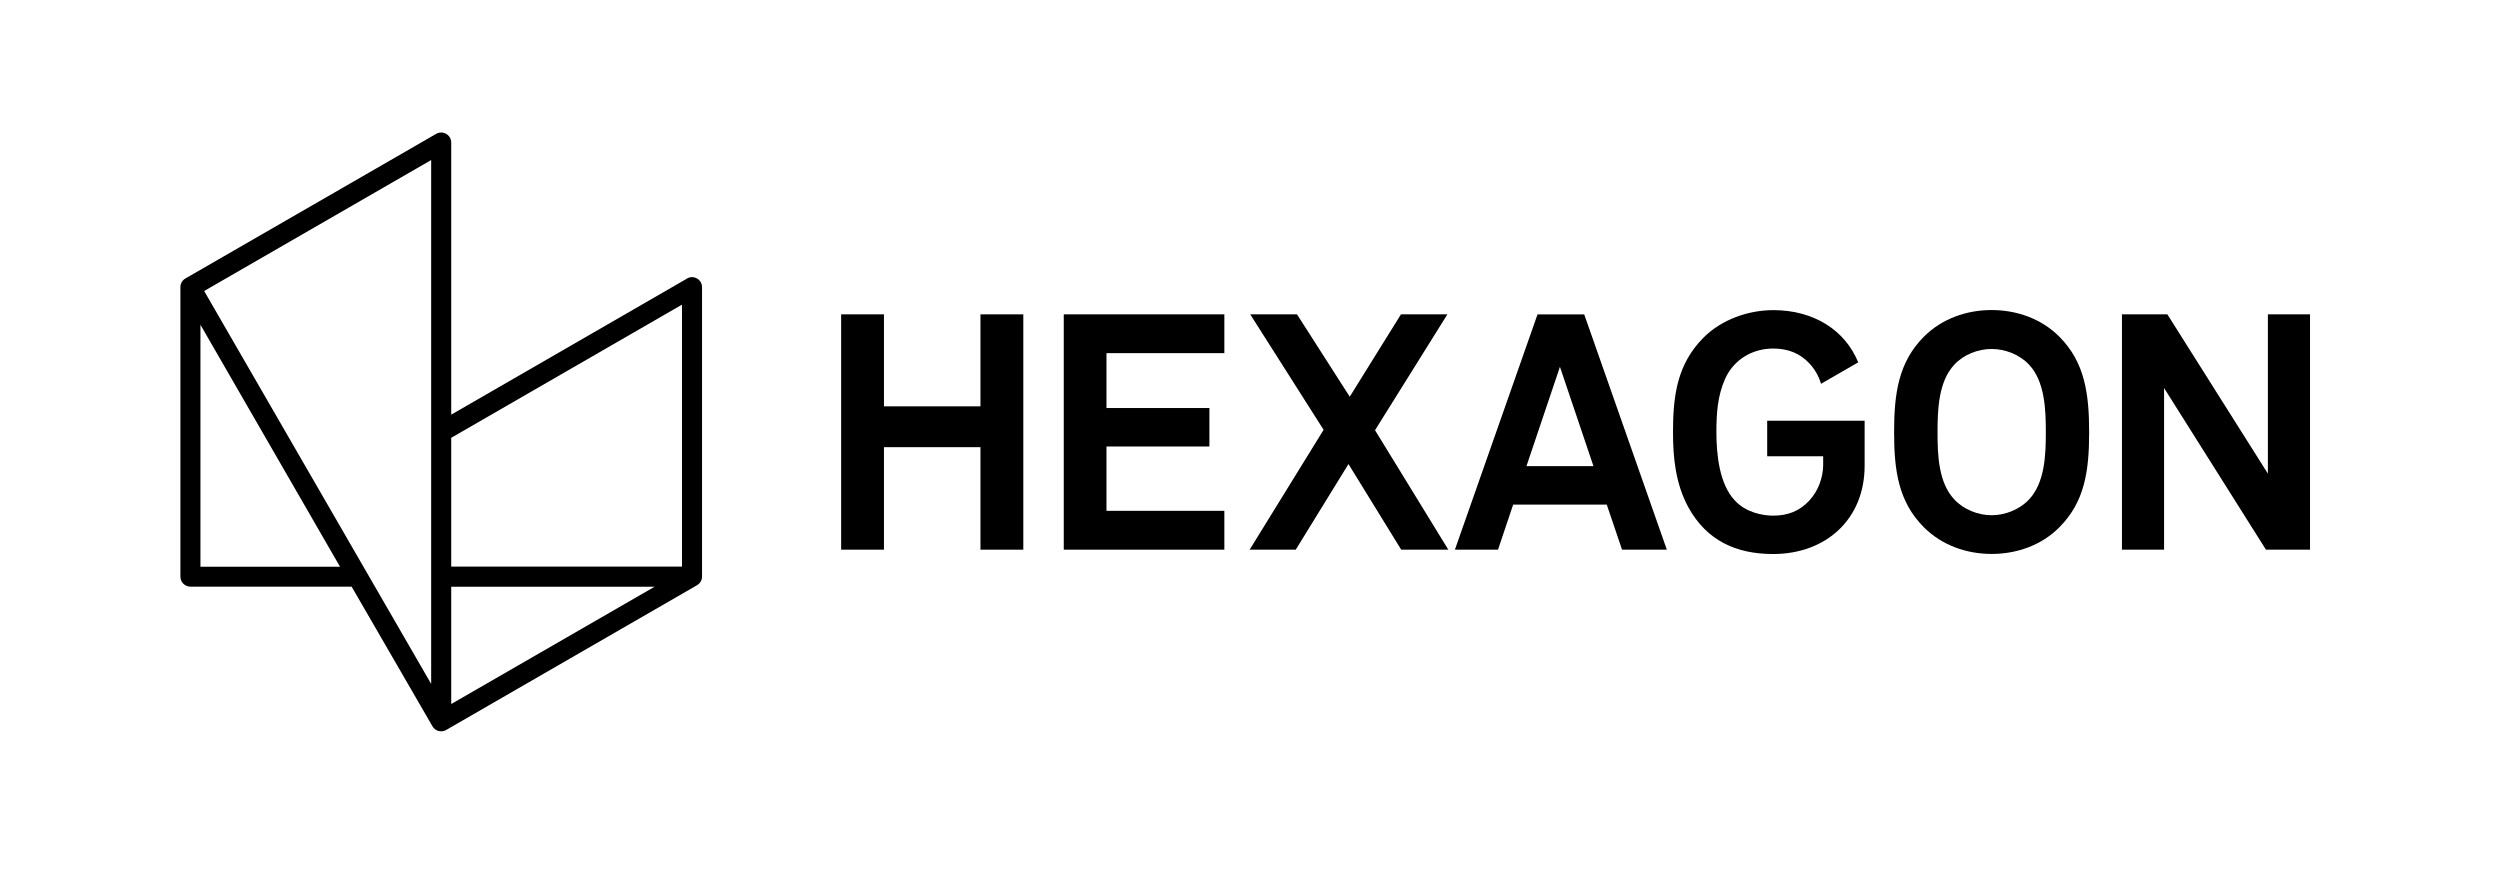 <?xml version="1.0" encoding="UTF-8"?><svg id="Artwork" xmlns="http://www.w3.org/2000/svg" viewBox="0 0 592.17 208.76"><polygon points="232.24 74.46 232.24 96.25 209.38 96.25 209.38 74.46 199.24 74.46 199.24 130.2 209.38 130.2 209.38 105.92 232.24 105.92 232.24 130.2 242.39 130.2 242.39 74.46 232.24 74.46"/><polygon points="251.97 130.2 251.97 74.46 290.01 74.46 290.01 83.65 262.09 83.65 262.09 96.65 286.47 96.65 286.47 105.76 262.09 105.76 262.09 121 290.01 121 290.01 130.2 251.97 130.2"/><polygon points="331.9 130.2 319.41 109.92 306.92 130.2 296 130.2 313.52 101.81 296.14 74.46 307.22 74.46 319.71 93.97 331.84 74.46 342.84 74.46 325.7 101.9 343.06 130.2 331.9 130.2"/><path d="M369.5,86.89l-7.93,23.52h15.87l-7.94-23.52h0ZM384.21,130.2l-3.62-10.67h-22.17l-3.59,10.67h-10.21l19.57-55.73h11.06l19.57,55.73h-10.6Z"/><path d="M480.58,86.34c-2.21-2.35-5.62-3.68-8.84-3.68s-6.6,1.33-8.79,3.68c-3.84,4.02-4.01,10.94-4.01,16.05s.16,11.95,4.01,15.95c2.19,2.35,5.59,3.7,8.79,3.7s6.62-1.33,8.84-3.7c3.84-4.01,4.01-10.84,4.01-15.95s-.16-12.03-4.01-16.05h0ZM487.77,124.92c-4.22,4.25-10.06,6.29-16.02,6.29s-11.76-2.05-16.02-6.29c-6.05-6.05-7.08-13.43-7.08-22.55s1.03-16.59,7.08-22.64c4.26-4.25,10.07-6.29,16.02-6.29s11.8,2.05,16.02,6.29c6.05,6.05,7.08,13.52,7.08,22.64s-1.02,16.5-7.08,22.55Z"/><polygon points="536.73 130.2 512.6 91.91 512.6 130.2 502.62 130.2 502.62 74.46 513.38 74.46 537.19 112.19 537.19 74.46 547.17 74.46 547.17 130.2 536.73 130.2"/><path d="M441.67,99.65v10.69c0,12.62-9.13,20.89-21.68,20.89-8.75,0-15.73-3.18-20.07-11.06-3.01-5.56-3.64-11.61-3.64-17.83,0-8.5.94-16.06,7.23-22.37,4.28-4.28,10.55-6.51,16.56-6.51,9.45,0,16.94,4.67,20.08,12.37l-8.81,5.08c-.51-1.71-1.4-3.38-2.72-4.79-2.29-2.46-5.11-3.56-8.63-3.56-4.95,0-9.37,2.67-11.38,7.2-1.79,4.04-2.05,8.23-2.05,12.59,0,5.23.68,12.36,4.41,16.24,2.53,2.77,6.5,3.55,9.02,3.55,3.52,0,6.26-1.09,8.56-3.55,2.21-2.37,3.21-5.46,3.3-8.22.02-.73,0-1.51,0-2.29h-13.26v-8.42h23.09Z"/><path d="M162.73,65.99c-12.83,7.41-55.85,32.23-55.85,32.23h0V33.77c0-1.83-1.98-2.98-3.57-2.06-12.21,7.04-51.99,29.98-59.39,34.25-.75.44-1.19,1.19-1.19,2.06v68.56c0,1.32,1.08,2.38,2.38,2.38h38.18c2.34,4.03,15.15,26.18,19.15,33.08.65,1.14,2.11,1.52,3.24.87,9.83-5.66,51.81-29.89,59.42-34.29.75-.44,1.19-1.19,1.19-2.06v-68.53c0-1.83-1.97-2.98-3.57-2.06ZM47.48,134.24v-57.31l33.06,57.31h-33.06ZM102.13,162l-53.77-93.07,53.77-31.02v124.09ZM106.88,166.76v-27.78h48.17l-48.17,27.78ZM161.54,134.21h-54.66v-30.51l54.66-31.54v62.05Z"/></svg>